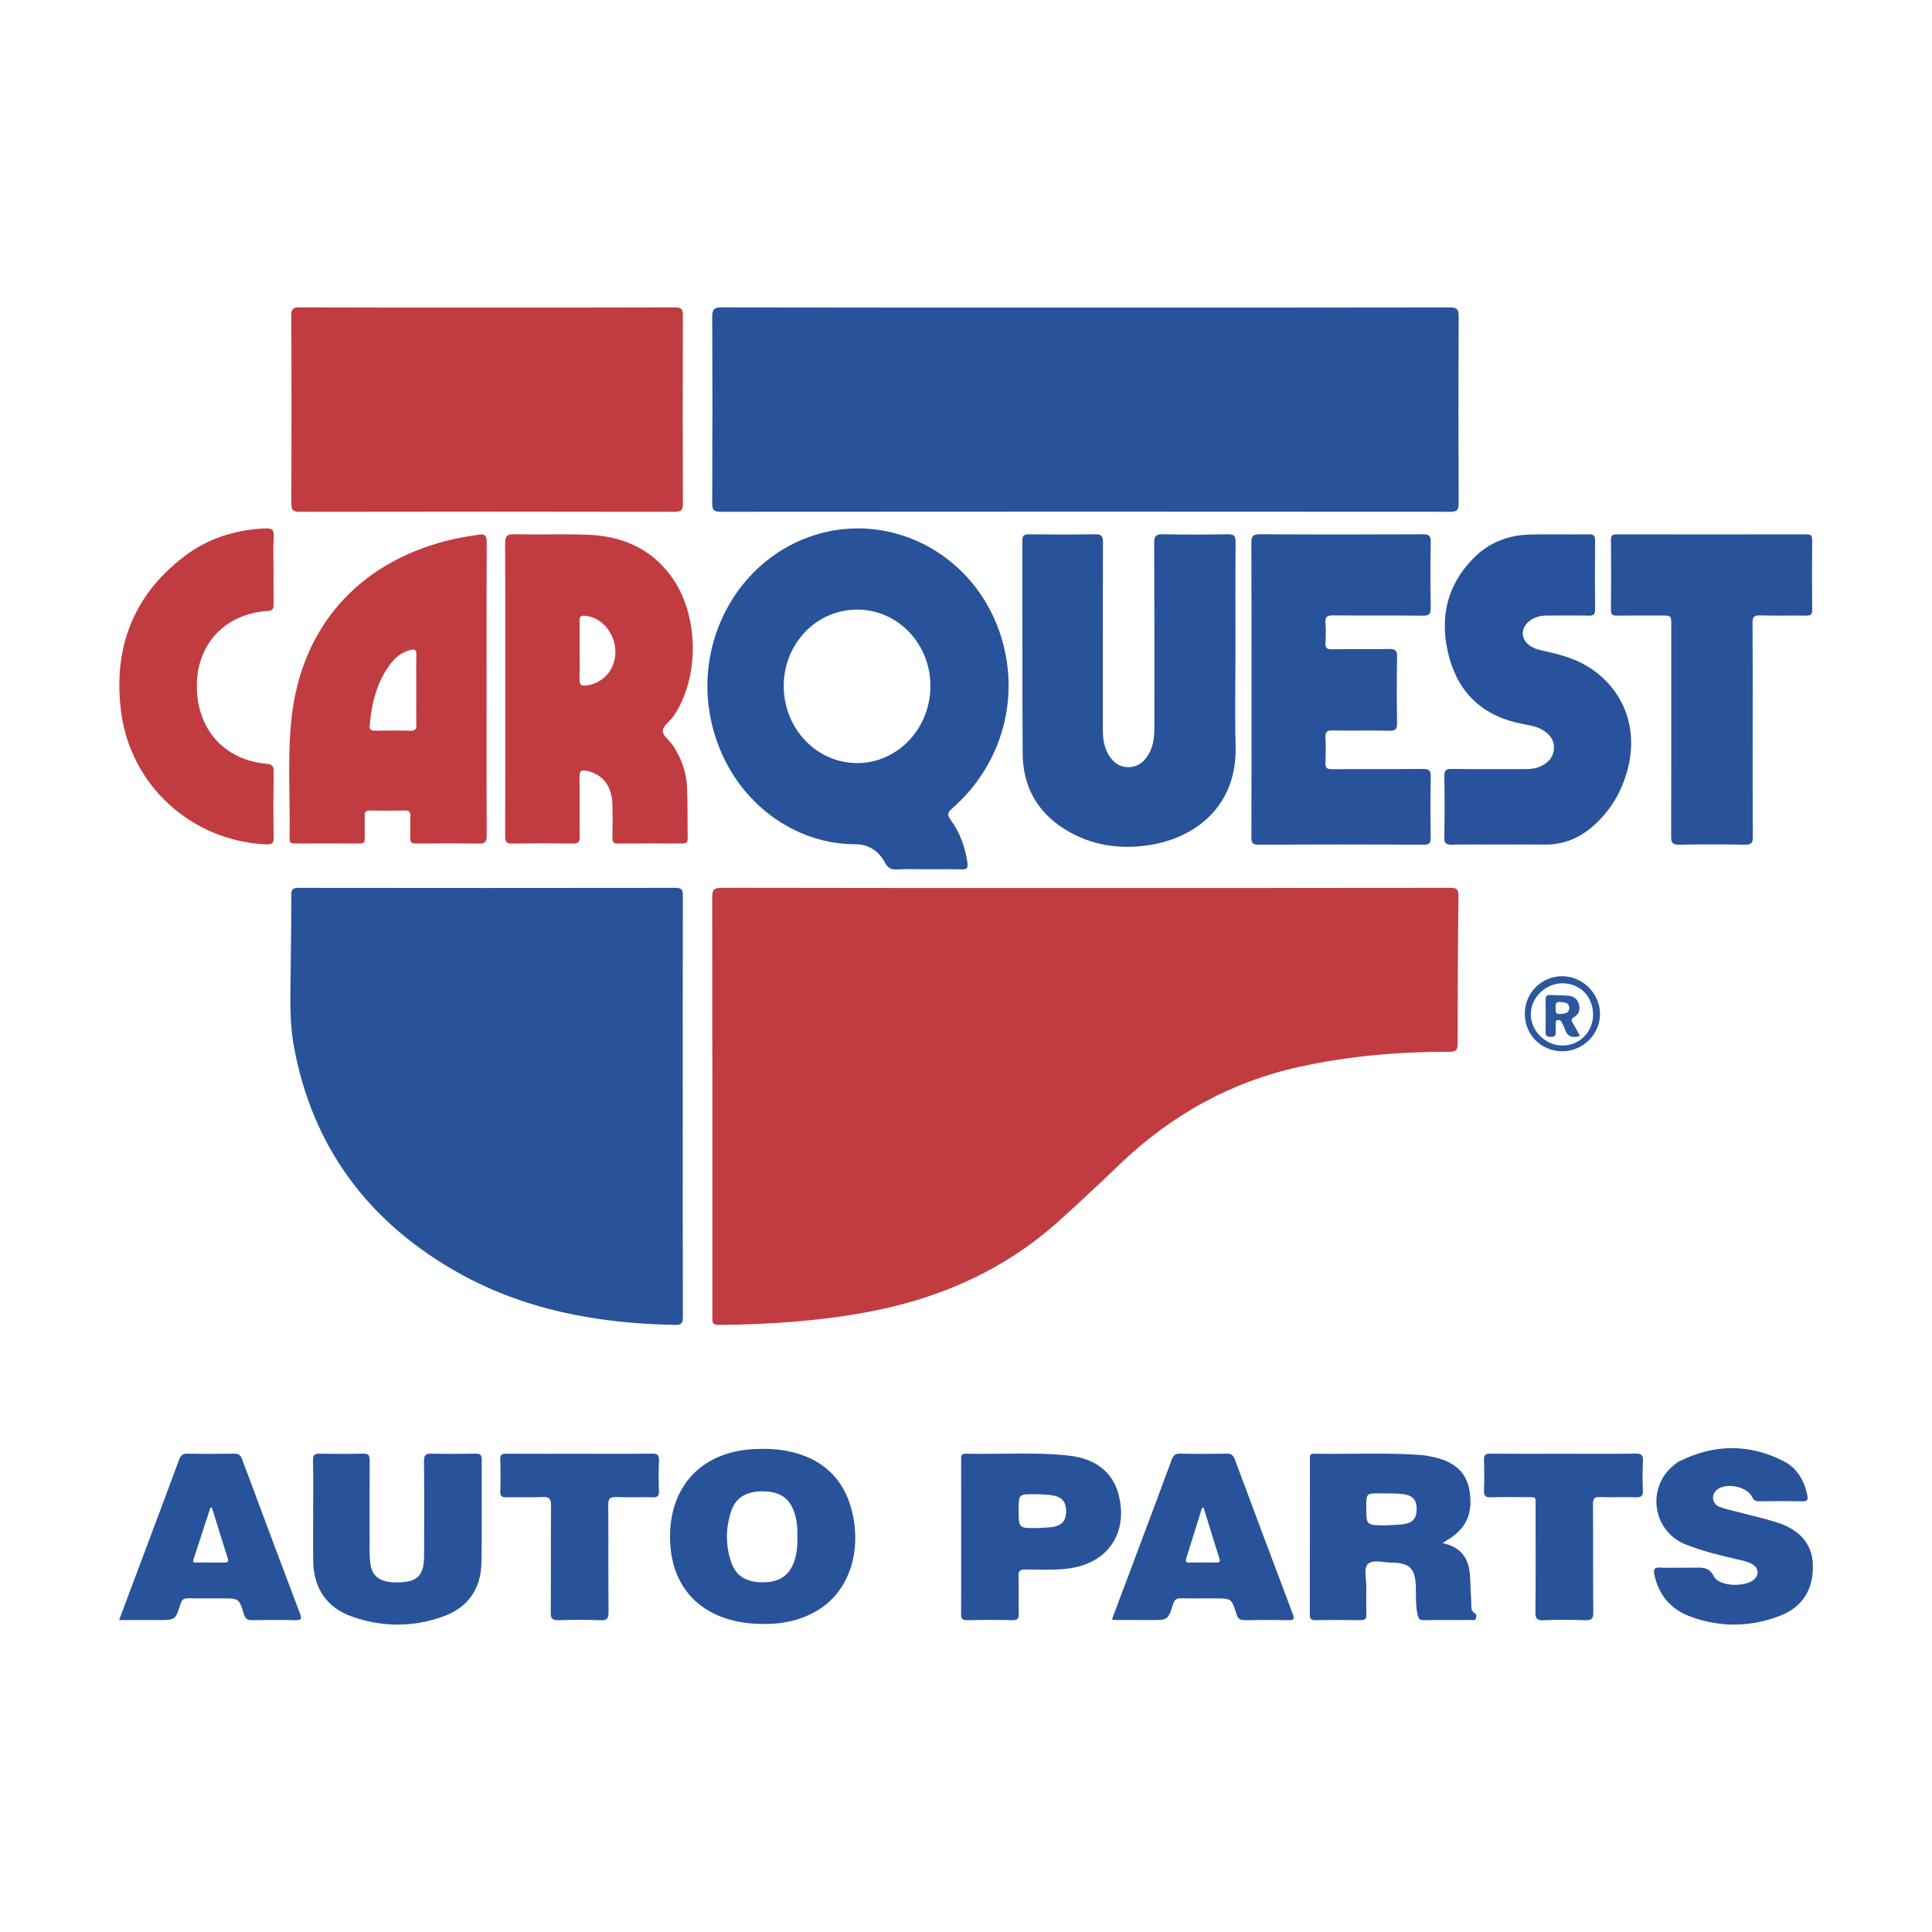 <svg width="200" height="200" viewBox="0 0 200 200" fill="none" xmlns="http://www.w3.org/2000/svg">
<path d="M112.365 91.923C124.946 91.923 137.526 91.928 150.107 91.909C150.766 91.908 150.991 92.014 150.981 92.753C150.914 97.848 150.895 102.943 150.894 108.038C150.894 108.681 150.727 108.882 150.067 108.88C144.881 108.868 139.738 109.305 134.657 110.405C127.4 111.975 121.191 115.456 115.858 120.58C113.813 122.545 111.742 124.484 109.634 126.382C103.908 131.536 97.131 134.485 89.608 135.859C84.58 136.777 79.506 137.113 74.403 137.154C73.86 137.158 73.709 136.964 73.744 136.482C73.759 136.273 73.743 136.062 73.743 135.852C73.743 121.538 73.749 107.224 73.726 92.91C73.725 92.144 73.87 91.901 74.701 91.903C87.256 91.933 99.81 91.923 112.365 91.923Z" fill="#C13C40"/>
<path d="M112.455 31.84C125.005 31.84 137.554 31.847 150.104 31.822C150.846 31.821 151.001 32.037 150.998 32.738C150.972 39.196 150.971 45.655 150.999 52.114C151.002 52.813 150.815 52.98 150.124 52.979C124.946 52.96 99.768 52.96 74.59 52.98C73.878 52.981 73.727 52.78 73.729 52.101C73.755 45.669 73.758 39.236 73.727 32.804C73.723 32.017 73.929 31.818 74.726 31.82C87.303 31.848 99.879 31.84 112.455 31.84Z" fill="#28539B"/>
<path d="M70.677 114.513C70.677 121.787 70.668 129.06 70.692 136.334C70.694 136.987 70.527 137.164 69.87 137.152C61.742 137.012 53.926 135.557 46.825 131.404C37.905 126.187 32.291 118.553 30.421 108.301C29.97 105.831 30.054 103.333 30.084 100.839C30.117 98.108 30.16 95.378 30.153 92.647C30.152 92.046 30.332 91.911 30.91 91.911C43.908 91.927 56.906 91.928 69.904 91.91C70.525 91.909 70.692 92.069 70.69 92.693C70.669 99.966 70.677 107.24 70.677 114.513Z" fill="#28539B"/>
<path d="M50.428 31.838C56.912 31.838 63.395 31.848 69.878 31.822C70.547 31.819 70.694 32.013 70.692 32.655C70.668 39.138 70.667 45.622 70.693 52.105C70.696 52.785 70.544 52.981 69.834 52.98C56.893 52.956 43.953 52.956 31.012 52.98C30.293 52.981 30.157 52.77 30.159 52.099C30.184 45.616 30.184 39.132 30.159 32.649C30.156 31.998 30.318 31.819 30.978 31.822C37.461 31.848 43.944 31.838 50.428 31.838Z" fill="#C13C40"/>
<path d="M127.895 67.308C127.895 70.616 127.822 73.926 127.911 77.232C128.079 83.47 123.736 86.734 119.024 87.476C115.913 87.966 112.939 87.529 110.235 85.848C107.354 84.057 105.891 81.387 105.867 78.025C105.815 70.674 105.853 63.323 105.836 55.971C105.835 55.454 105.981 55.305 106.499 55.311C108.783 55.338 111.068 55.347 113.351 55.307C114.001 55.296 114.181 55.469 114.178 56.128C114.153 62.534 114.166 68.94 114.16 75.346C114.159 76.249 114.231 77.133 114.657 77.948C115.112 78.818 115.783 79.418 116.814 79.415C117.806 79.412 118.475 78.847 118.938 78.015C119.399 77.187 119.5 76.28 119.5 75.35C119.498 68.97 119.511 62.59 119.483 56.21C119.48 55.497 119.655 55.287 120.383 55.303C122.614 55.354 124.846 55.346 127.077 55.306C127.721 55.295 127.916 55.451 127.909 56.121C127.877 59.851 127.895 63.58 127.895 67.308Z" fill="#28539B"/>
<path d="M129.553 71.363C129.553 66.32 129.564 61.278 129.54 56.235C129.537 55.563 129.648 55.297 130.419 55.303C136.039 55.341 141.66 55.335 147.28 55.308C147.93 55.305 148.121 55.462 148.109 56.126C148.066 58.384 148.069 60.643 148.108 62.901C148.119 63.542 147.969 63.744 147.295 63.736C144.196 63.698 141.097 63.736 137.998 63.705C137.379 63.699 137.158 63.863 137.209 64.494C137.264 65.172 137.25 65.86 137.212 66.541C137.184 67.052 137.343 67.22 137.872 67.212C139.841 67.182 141.812 67.226 143.781 67.185C144.415 67.172 144.638 67.313 144.625 67.991C144.582 70.275 144.589 72.561 144.622 74.845C144.63 75.442 144.5 75.66 143.854 75.646C141.885 75.602 139.914 75.655 137.945 75.615C137.336 75.603 137.178 75.796 137.209 76.374C137.255 77.238 137.251 78.108 137.21 78.973C137.185 79.504 137.377 79.63 137.884 79.626C141.009 79.604 144.135 79.632 147.26 79.601C147.883 79.595 148.126 79.71 148.11 80.401C148.062 82.501 148.079 84.603 148.103 86.704C148.109 87.219 148.014 87.44 147.426 87.438C141.701 87.417 135.975 87.414 130.25 87.44C129.6 87.443 129.542 87.178 129.544 86.646C129.559 81.553 129.553 76.458 129.553 71.363Z" fill="#28539B"/>
<path d="M155.33 87.427C153.65 87.427 151.969 87.406 150.29 87.439C149.727 87.45 149.505 87.331 149.516 86.71C149.554 84.584 149.554 82.457 149.516 80.331C149.505 79.712 149.724 79.597 150.287 79.604C152.833 79.632 155.38 79.612 157.926 79.618C158.514 79.62 159.08 79.544 159.604 79.271C160.322 78.897 160.814 78.347 160.867 77.501C160.921 76.643 160.462 76.065 159.784 75.625C159.127 75.2 158.372 75.084 157.623 74.944C153.72 74.21 151.107 71.95 150.047 68.138C148.959 64.222 149.668 60.622 152.638 57.684C154.191 56.147 156.151 55.396 158.33 55.338C160.376 55.283 162.425 55.343 164.472 55.312C165.003 55.304 165.127 55.483 165.122 55.983C165.099 58.345 165.098 60.708 165.122 63.071C165.127 63.582 164.983 63.744 164.463 63.732C163.02 63.699 161.576 63.721 160.132 63.723C159.486 63.724 158.879 63.864 158.357 64.262C157.342 65.038 157.406 66.261 158.495 66.926C158.88 67.161 159.312 67.265 159.751 67.363C161.392 67.732 163.018 68.144 164.466 69.06C168.065 71.337 169.614 75.347 168.502 79.607C167.926 81.814 166.838 83.737 165.158 85.301C163.678 86.679 161.957 87.461 159.897 87.431C158.375 87.408 156.853 87.426 155.33 87.427Z" fill="#28529B"/>
<path d="M181.437 75.532C181.437 79.234 181.424 82.936 181.45 86.637C181.454 87.236 181.323 87.453 180.676 87.442C178.393 87.402 176.108 87.401 173.824 87.442C173.162 87.454 172.994 87.257 172.996 86.607C173.018 79.309 173.01 72.01 173.01 64.712C173.01 63.72 173.009 63.72 171.982 63.72C170.459 63.72 168.936 63.707 167.414 63.728C166.971 63.734 166.758 63.663 166.764 63.139C166.791 60.724 166.786 58.308 166.767 55.893C166.764 55.447 166.901 55.314 167.347 55.315C173.91 55.327 180.474 55.328 187.037 55.314C187.512 55.313 187.597 55.502 187.594 55.919C187.579 58.334 187.575 60.75 187.596 63.165C187.6 63.638 187.418 63.733 186.995 63.728C185.394 63.709 183.791 63.753 182.191 63.705C181.542 63.685 181.419 63.912 181.423 64.507C181.45 68.181 181.437 71.857 181.437 75.532Z" fill="#28539B"/>
<path d="M28.316 58.992C28.316 60.173 28.299 61.355 28.324 62.535C28.334 63.004 28.252 63.211 27.699 63.247C23.358 63.529 20.434 66.594 20.377 70.871C20.316 75.405 23.15 78.661 27.575 79.066C28.209 79.124 28.335 79.322 28.327 79.901C28.297 82.158 28.289 84.416 28.331 86.672C28.343 87.325 28.14 87.435 27.531 87.408C19.874 87.064 13.533 81.345 12.542 73.732C11.684 67.147 13.74 61.66 19.09 57.585C21.535 55.723 24.367 54.835 27.444 54.702C28.099 54.674 28.383 54.782 28.335 55.53C28.263 56.679 28.316 57.837 28.316 58.992Z" fill="#C13C40"/>
<path d="M32.418 156.482C32.418 154.723 32.447 152.964 32.402 151.207C32.386 150.587 32.6 150.466 33.165 150.48C34.634 150.517 36.105 150.518 37.574 150.48C38.133 150.465 38.275 150.639 38.271 151.185C38.246 154.361 38.256 157.537 38.263 160.712C38.264 161.13 38.308 161.549 38.353 161.965C38.372 162.145 38.428 162.325 38.493 162.495C38.892 163.53 39.911 163.93 41.744 163.782C42.966 163.683 43.608 163.185 43.815 162.109C43.898 161.675 43.903 161.222 43.904 160.777C43.911 157.601 43.927 154.425 43.892 151.25C43.885 150.61 44.084 150.463 44.686 150.479C46.207 150.519 47.731 150.51 49.252 150.482C49.735 150.473 49.875 150.624 49.872 151.105C49.852 154.648 49.9 158.192 49.842 161.735C49.798 164.417 48.503 166.365 45.968 167.301C42.806 168.469 39.575 168.465 36.406 167.337C33.827 166.419 32.482 164.421 32.428 161.678C32.394 159.946 32.422 158.214 32.422 156.481L32.418 156.482Z" fill="#28539B"/>
<path d="M174.103 162.286C174.523 162.286 174.943 162.286 175.363 162.286C176.175 162.287 176.896 162.163 177.42 163.19C177.965 164.259 180.706 164.328 181.599 163.488C182.128 162.99 182.042 162.291 181.386 161.916C180.902 161.639 180.353 161.54 179.816 161.417C178.024 161.007 176.24 160.57 174.526 159.894C171.076 158.532 170.389 154.027 173.271 151.676C173.454 151.527 173.64 151.372 173.849 151.268C177.449 149.479 181.075 149.439 184.655 151.266C186.038 151.972 186.769 153.259 187.093 154.775C187.194 155.249 187.096 155.43 186.567 155.418C185.071 155.385 183.574 155.397 182.078 155.413C181.719 155.417 181.544 155.313 181.377 154.966C180.841 153.852 178.642 153.443 177.708 154.244C177.117 154.751 177.233 155.677 177.973 155.976C178.553 156.21 179.179 156.33 179.787 156.491C181.181 156.861 182.596 157.168 183.968 157.605C186.329 158.357 187.574 159.851 187.663 161.883C187.774 164.412 186.668 166.321 184.336 167.238C181.242 168.455 178.07 168.495 174.949 167.332C172.943 166.585 171.69 165.101 171.254 162.966C171.152 162.466 171.253 162.244 171.82 162.275C172.579 162.317 173.342 162.286 174.103 162.286Z" fill="#28539B"/>
<path d="M161.859 150.492C164.352 150.492 166.845 150.513 169.338 150.477C169.946 150.468 170.098 150.657 170.073 151.234C170.029 152.255 170.03 153.282 170.072 154.303C170.096 154.871 169.888 155.013 169.352 154.998C168.12 154.963 166.885 155.018 165.653 154.973C165.064 154.952 164.901 155.123 164.905 155.718C164.933 159.444 164.902 163.171 164.935 166.897C164.941 167.548 164.78 167.748 164.116 167.724C162.675 167.672 161.228 167.658 159.788 167.729C159.039 167.766 158.943 167.488 158.949 166.839C158.978 163.244 158.968 159.649 158.96 156.054C158.958 154.832 159.123 154.998 157.857 154.989C156.676 154.98 155.494 154.958 154.315 155C153.743 155.02 153.604 154.81 153.622 154.278C153.657 153.23 153.661 152.178 153.621 151.13C153.6 150.588 153.807 150.478 154.302 150.483C156.82 150.504 159.339 150.492 161.859 150.492Z" fill="#28539B"/>
<path d="M60.001 150.492C62.496 150.492 64.991 150.513 67.485 150.477C68.094 150.468 68.24 150.657 68.216 151.231C68.172 152.28 68.178 153.332 68.214 154.381C68.231 154.879 68.057 155.007 67.584 154.997C66.324 154.969 65.062 155.022 63.803 154.973C63.158 154.948 62.958 155.123 62.964 155.793C62.997 159.495 62.963 163.198 62.996 166.9C63.002 167.551 62.84 167.748 62.178 167.724C60.736 167.672 59.289 167.676 57.846 167.723C57.204 167.744 57.004 167.579 57.011 166.909C57.045 163.233 57.007 159.556 57.044 155.881C57.051 155.156 56.86 154.935 56.131 154.971C54.9 155.033 53.663 154.971 52.43 154.997C51.968 155.007 51.773 154.892 51.789 154.387C51.823 153.285 51.826 152.181 51.788 151.079C51.77 150.554 51.992 150.482 52.439 150.485C54.959 150.501 57.48 150.492 60.001 150.492Z" fill="#28539B"/>
<path fill-rule="evenodd" clip-rule="evenodd" d="M95.097 89.978C95.416 89.982 95.734 89.986 96.052 89.986C96.393 89.986 96.735 89.984 97.076 89.982C97.917 89.976 98.758 89.971 99.597 89.998C100.126 90.015 100.22 89.815 100.154 89.351C99.926 87.737 99.403 86.229 98.44 84.915C98.05 84.383 98.053 84.137 98.574 83.681C103.841 79.077 105.732 71.959 103.472 65.416C100.394 56.504 90.602 52.223 82.339 56.176C75.694 59.355 72.035 66.998 73.579 74.453C75.203 82.294 81.673 87.384 88.479 87.396C89.921 87.398 90.943 88.064 91.604 89.286C91.888 89.812 92.202 90.038 92.823 90.003C93.579 89.96 94.338 89.969 95.097 89.978ZM81.131 71.052C81.153 75.449 84.552 78.998 88.737 78.994C92.919 78.989 96.303 75.433 96.318 71.027C96.332 66.64 92.933 63.099 88.713 63.105C84.498 63.111 81.109 66.663 81.131 71.052Z" fill="#28539B"/>
<path fill-rule="evenodd" clip-rule="evenodd" d="M52.312 67.583C52.311 68.819 52.31 70.055 52.31 71.29C52.31 72.422 52.31 73.553 52.311 74.685C52.312 78.647 52.313 82.609 52.298 86.571C52.296 87.142 52.429 87.342 53.038 87.33C55.111 87.291 57.186 87.295 59.26 87.328C59.836 87.337 60.028 87.198 60.016 86.591C59.997 85.619 60 84.646 60.003 83.673C60.007 82.598 60.01 81.523 59.984 80.448C59.966 79.711 60.264 79.679 60.828 79.815C62.418 80.198 63.343 81.397 63.394 83.242C63.426 84.396 63.414 85.552 63.398 86.707C63.393 87.108 63.45 87.329 63.943 87.324C66.175 87.301 68.406 87.306 70.638 87.321C71.039 87.324 71.197 87.212 71.189 86.79C71.177 86.117 71.176 85.445 71.175 84.772C71.174 83.685 71.172 82.599 71.123 81.514C71.052 79.97 70.553 78.526 69.704 77.226C69.576 77.029 69.397 76.839 69.222 76.652C68.911 76.32 68.609 75.998 68.608 75.665C68.607 75.341 68.915 75.024 69.232 74.698C69.41 74.516 69.59 74.33 69.721 74.139C72.481 70.099 72.364 63.579 69.464 59.633C67.323 56.721 64.321 55.481 60.821 55.357C59.425 55.307 58.027 55.313 56.629 55.32C55.506 55.325 54.383 55.33 53.261 55.306C52.511 55.29 52.287 55.472 52.292 56.246C52.318 60.025 52.315 63.804 52.312 67.583ZM60.003 66.433C60.003 66.725 60.002 67.017 60.002 67.309C60.002 67.605 60.004 67.9 60.007 68.196C60.012 68.896 60.018 69.597 59.992 70.296C59.971 70.85 60.129 71.032 60.702 70.962C62.463 70.746 63.74 69.263 63.706 67.413C63.671 65.481 62.218 63.839 60.483 63.738C60.073 63.714 59.994 63.893 59.998 64.243C60.007 64.973 60.005 65.703 60.003 66.433Z" fill="#C13C40"/>
<path fill-rule="evenodd" clip-rule="evenodd" d="M50.365 74.974C50.366 73.754 50.367 72.534 50.367 71.314C50.367 70.091 50.366 68.868 50.365 67.644C50.363 63.801 50.36 59.957 50.383 56.113C50.388 55.423 50.186 55.256 49.539 55.351C48.422 55.515 47.311 55.7 46.217 55.982C36.929 58.379 31.114 65.065 30.156 74.557C29.89 77.194 29.927 79.839 29.963 82.485C29.984 83.935 30.004 85.386 29.974 86.835C29.966 87.226 30.136 87.321 30.492 87.319C32.749 87.309 35.007 87.307 37.265 87.32C37.645 87.322 37.768 87.184 37.759 86.815C37.75 86.437 37.752 86.059 37.754 85.68C37.757 85.271 37.759 84.862 37.747 84.453C37.735 84.041 37.886 83.9 38.293 83.906C39.501 83.924 40.709 83.931 41.916 83.903C42.383 83.892 42.498 84.072 42.482 84.502C42.469 84.849 42.472 85.196 42.476 85.543C42.48 85.931 42.484 86.319 42.465 86.706C42.44 87.196 42.614 87.329 43.092 87.324C45.245 87.302 47.398 87.289 49.55 87.33C50.197 87.342 50.386 87.177 50.382 86.514C50.361 82.668 50.363 78.821 50.365 74.974ZM43.09 72.426C43.092 72.082 43.093 71.737 43.093 71.393C43.093 71.043 43.091 70.694 43.088 70.344C43.083 69.489 43.077 68.634 43.105 67.781C43.122 67.221 42.903 67.176 42.453 67.294C41.514 67.54 40.833 68.136 40.29 68.896C38.97 70.745 38.459 72.865 38.272 75.089C38.238 75.497 38.384 75.647 38.8 75.64C40.031 75.621 41.262 75.612 42.492 75.644C42.991 75.657 43.112 75.471 43.102 75.007C43.083 74.147 43.086 73.287 43.09 72.426Z" fill="#C13C40"/>
<path fill-rule="evenodd" clip-rule="evenodd" d="M152.191 163.398C152.13 161.567 151.47 160.179 149.324 159.744C149.426 159.678 149.501 159.628 149.559 159.589C149.65 159.529 149.701 159.495 149.755 159.464C151.754 158.303 152.497 156.711 152.133 154.37C151.842 152.496 150.66 151.349 148.49 150.856C148.031 150.752 147.564 150.659 147.095 150.624C144.737 150.448 142.376 150.469 140.014 150.49C138.677 150.502 137.339 150.514 136.002 150.49C135.587 150.483 135.593 150.727 135.599 150.981C135.599 151.011 135.6 151.041 135.6 151.071C135.6 152.14 135.6 153.209 135.6 154.278C135.601 158.562 135.602 162.846 135.592 167.13C135.591 167.563 135.701 167.725 136.161 167.718C137.735 167.693 139.31 167.693 140.884 167.718C141.35 167.726 141.459 167.55 141.447 167.122C141.421 166.178 141.431 165.233 141.441 164.288C141.443 164.05 141.42 163.786 141.397 163.521C141.342 162.886 141.286 162.245 141.578 161.934C141.947 161.541 142.62 161.621 143.285 161.701C143.554 161.733 143.821 161.764 144.067 161.765C145.913 161.769 146.506 162.374 146.567 164.214C146.576 164.472 146.577 164.731 146.578 164.989C146.582 165.725 146.586 166.461 146.757 167.192C146.844 167.564 146.97 167.72 147.37 167.715C148.38 167.703 149.39 167.704 150.4 167.705C151.043 167.705 151.686 167.706 152.329 167.703C152.362 167.703 152.397 167.706 152.433 167.71C152.578 167.723 152.736 167.738 152.786 167.532C152.828 167.358 152.879 167.121 152.7 167.023C152.307 166.809 152.309 166.474 152.312 166.138C152.312 166.063 152.313 165.988 152.309 165.914C152.304 165.828 152.3 165.742 152.295 165.655C152.256 164.903 152.216 164.151 152.191 163.398ZM141.668 157.648C141.903 157.887 142.374 157.895 143.321 157.91C143.518 157.898 143.716 157.889 143.914 157.88C144.344 157.86 144.774 157.84 145.2 157.791C146.213 157.675 146.635 157.216 146.653 156.283C146.671 155.298 146.269 154.791 145.226 154.668C144.595 154.594 143.956 154.594 143.317 154.594C143.169 154.594 143.021 154.594 142.873 154.593C141.436 154.583 141.436 154.59 141.436 156.022C141.436 156.947 141.436 157.411 141.668 157.648Z" fill="#28539B"/>
<path fill-rule="evenodd" clip-rule="evenodd" d="M77.872 150.023C72.641 150.35 69.377 153.815 69.36 159.047C69.345 163.622 71.78 166.812 76.078 167.798C76.815 167.967 77.58 168.062 78.336 168.098C80.578 168.204 82.738 167.868 84.688 166.673C87.609 164.884 89.025 161.3 88.39 157.371C87.742 153.367 85.309 150.896 81.323 150.175C80.177 149.968 79.026 149.951 77.872 150.023ZM82.136 161.847C82.497 160.955 82.563 160.016 82.554 159.067C82.555 158.199 82.503 157.339 82.21 156.511C81.713 155.093 80.715 154.413 79.074 154.384C77.323 154.353 76.188 154.985 75.704 156.406C75.095 158.193 75.094 160.019 75.724 161.804C76.208 163.172 77.289 163.796 78.956 163.799C80.582 163.802 81.594 163.186 82.136 161.847Z" fill="#28539B"/>
<path fill-rule="evenodd" clip-rule="evenodd" d="M99.5 157.504C99.5 158.035 99.5 158.565 99.5 159.095C99.5 159.789 99.501 160.484 99.501 161.178C99.504 163.135 99.506 165.091 99.491 167.048C99.487 167.543 99.601 167.733 100.138 167.721C101.686 167.685 103.236 167.681 104.783 167.722C105.37 167.738 105.475 167.515 105.462 166.995C105.446 166.356 105.449 165.717 105.452 165.078C105.455 164.431 105.458 163.784 105.441 163.137C105.427 162.619 105.591 162.474 106.104 162.474C106.469 162.474 106.835 162.48 107.201 162.485C108.383 162.503 109.565 162.521 110.743 162.352C114.716 161.781 116.798 158.668 115.81 154.761C115.223 152.44 113.457 151.004 110.688 150.691C108.388 150.432 106.08 150.459 103.773 150.487C102.512 150.502 101.25 150.517 99.99 150.485C99.49 150.472 99.493 150.742 99.497 151.055C99.498 151.084 99.498 151.113 99.498 151.142C99.5 153.263 99.5 155.384 99.5 157.504ZM105.683 157.957C105.929 158.205 106.435 158.196 107.477 158.177C107.546 158.173 107.629 158.17 107.722 158.165C107.975 158.154 108.301 158.139 108.625 158.112C109.859 158.011 110.366 157.519 110.364 156.437C110.363 155.37 109.852 154.868 108.62 154.753C108.125 154.707 107.627 154.687 107.13 154.682C105.451 154.667 105.451 154.671 105.451 156.355C105.451 157.258 105.451 157.722 105.683 157.957Z" fill="#28539B"/>
<path fill-rule="evenodd" clip-rule="evenodd" d="M116.002 165.261C115.707 166.045 115.41 166.835 115.11 167.634C115.166 167.649 115.207 167.662 115.241 167.672C115.293 167.689 115.324 167.698 115.355 167.699C116.616 167.704 117.876 167.708 119.137 167.709H119.153C120.893 167.71 120.915 167.71 121.441 166.044C121.588 165.578 121.811 165.442 122.277 165.454C123.099 165.476 123.922 165.472 124.745 165.467C125.078 165.466 125.41 165.464 125.743 165.464H125.765C127.471 165.464 127.498 165.464 127.999 167.089C128.153 167.589 128.383 167.731 128.883 167.72C130.38 167.688 131.878 167.688 133.374 167.719C133.933 167.731 134.029 167.607 133.827 167.074C131.812 161.747 129.814 156.413 127.828 151.074C127.665 150.636 127.453 150.472 126.976 150.481C125.374 150.511 123.771 150.517 122.17 150.478C121.642 150.465 121.452 150.686 121.286 151.134C120.299 153.806 119.299 156.473 118.299 159.139C118.018 159.889 117.737 160.638 117.456 161.388C116.974 162.674 116.491 163.96 116.002 165.261ZM124.954 157.239C124.833 156.848 124.712 156.456 124.59 156.065L124.429 156.101C124.291 156.546 124.152 156.992 124.014 157.438C123.618 158.717 123.221 159.997 122.817 161.274C122.719 161.585 122.71 161.765 123.121 161.758C123.882 161.745 124.643 161.748 125.404 161.752C125.587 161.753 125.769 161.753 125.952 161.754C126.225 161.755 126.335 161.664 126.244 161.375C125.811 159.998 125.383 158.618 124.954 157.239Z" fill="#28539B"/>
<path fill-rule="evenodd" clip-rule="evenodd" d="M13.717 164.007C13.265 165.213 12.806 166.438 12.329 167.708H16.382H16.404C18.145 167.708 18.167 167.708 18.685 166.045C18.83 165.579 19.052 165.442 19.518 165.454C20.343 165.475 21.169 165.471 21.994 165.467C22.324 165.466 22.654 165.464 22.984 165.464H23.009C24.725 165.464 24.752 165.464 25.241 167.086C25.392 167.588 25.619 167.731 26.12 167.72C27.616 167.689 29.114 167.688 30.61 167.72C31.171 167.732 31.268 167.604 31.067 167.073C29.053 161.746 27.053 156.414 25.068 151.076C24.905 150.638 24.697 150.472 24.22 150.481C22.619 150.511 21.016 150.517 19.415 150.478C18.888 150.465 18.697 150.684 18.531 151.133C17.554 153.781 16.562 156.424 15.57 159.066C15.289 159.815 15.008 160.563 14.728 161.311C14.392 162.206 14.057 163.101 13.717 164.007ZM22.335 157.352C22.205 156.93 22.074 156.508 21.943 156.086L21.921 156.083C21.874 156.076 21.829 156.069 21.784 156.063C21.649 156.476 21.513 156.889 21.378 157.301C20.924 158.687 20.469 160.073 20.023 161.461C19.922 161.776 20.138 161.762 20.312 161.752C20.344 161.75 20.375 161.748 20.402 161.748C20.848 161.754 21.294 161.753 21.741 161.753C22.235 161.752 22.73 161.751 23.224 161.759C23.583 161.764 23.682 161.658 23.569 161.302C23.152 159.987 22.744 158.67 22.335 157.352Z" fill="#28539B"/>
<path fill-rule="evenodd" clip-rule="evenodd" d="M157.847 104.882C157.815 107.066 159.507 108.808 161.679 108.828C163.831 108.848 165.624 107.101 165.632 104.978C165.638 102.86 163.851 101.063 161.732 101.058C159.599 101.053 157.878 102.747 157.847 104.882ZM164.913 105.065C164.925 103.183 163.58 101.791 161.746 101.79C159.98 101.789 158.454 103.289 158.468 105.013C158.481 106.751 160.019 108.248 161.776 108.233C163.516 108.219 164.901 106.82 164.913 105.065Z" fill="#2C569D"/>
<path fill-rule="evenodd" clip-rule="evenodd" d="M161.967 106.463C162.189 107.224 162.66 107.52 163.558 107.235C163.474 107.084 163.394 106.937 163.315 106.792C163.148 106.486 162.989 106.193 162.818 105.907C162.66 105.644 162.619 105.472 162.946 105.286C163.47 104.988 163.601 104.496 163.44 103.93C163.283 103.38 162.867 103.119 162.336 103.073C161.948 103.039 161.559 103.031 161.169 103.022C160.931 103.017 160.692 103.012 160.454 103.001C160.109 102.985 159.999 103.149 160.002 103.474C160.011 104.6 160.015 105.726 160 106.851C159.995 107.243 160.178 107.332 160.528 107.333C160.877 107.334 161.082 107.258 161.05 106.857C161.029 106.597 161.036 106.333 161.051 106.072C161.053 106.035 161.05 105.994 161.047 105.953C161.037 105.813 161.026 105.667 161.221 105.612C161.469 105.543 161.612 105.672 161.704 105.894C161.737 105.973 161.777 106.05 161.817 106.127C161.875 106.237 161.933 106.347 161.967 106.463ZM161.574 103.725C161.09 103.669 160.984 103.914 161.046 104.3C161.045 104.318 161.044 104.335 161.044 104.353C161.026 104.7 161.01 105.021 161.526 104.97C161.558 104.967 161.591 104.964 161.623 104.961C162.019 104.924 162.431 104.886 162.451 104.37C162.473 103.828 162.042 103.778 161.63 103.731C161.611 103.729 161.593 103.727 161.574 103.725Z" fill="#2C569D"/>
</svg>
